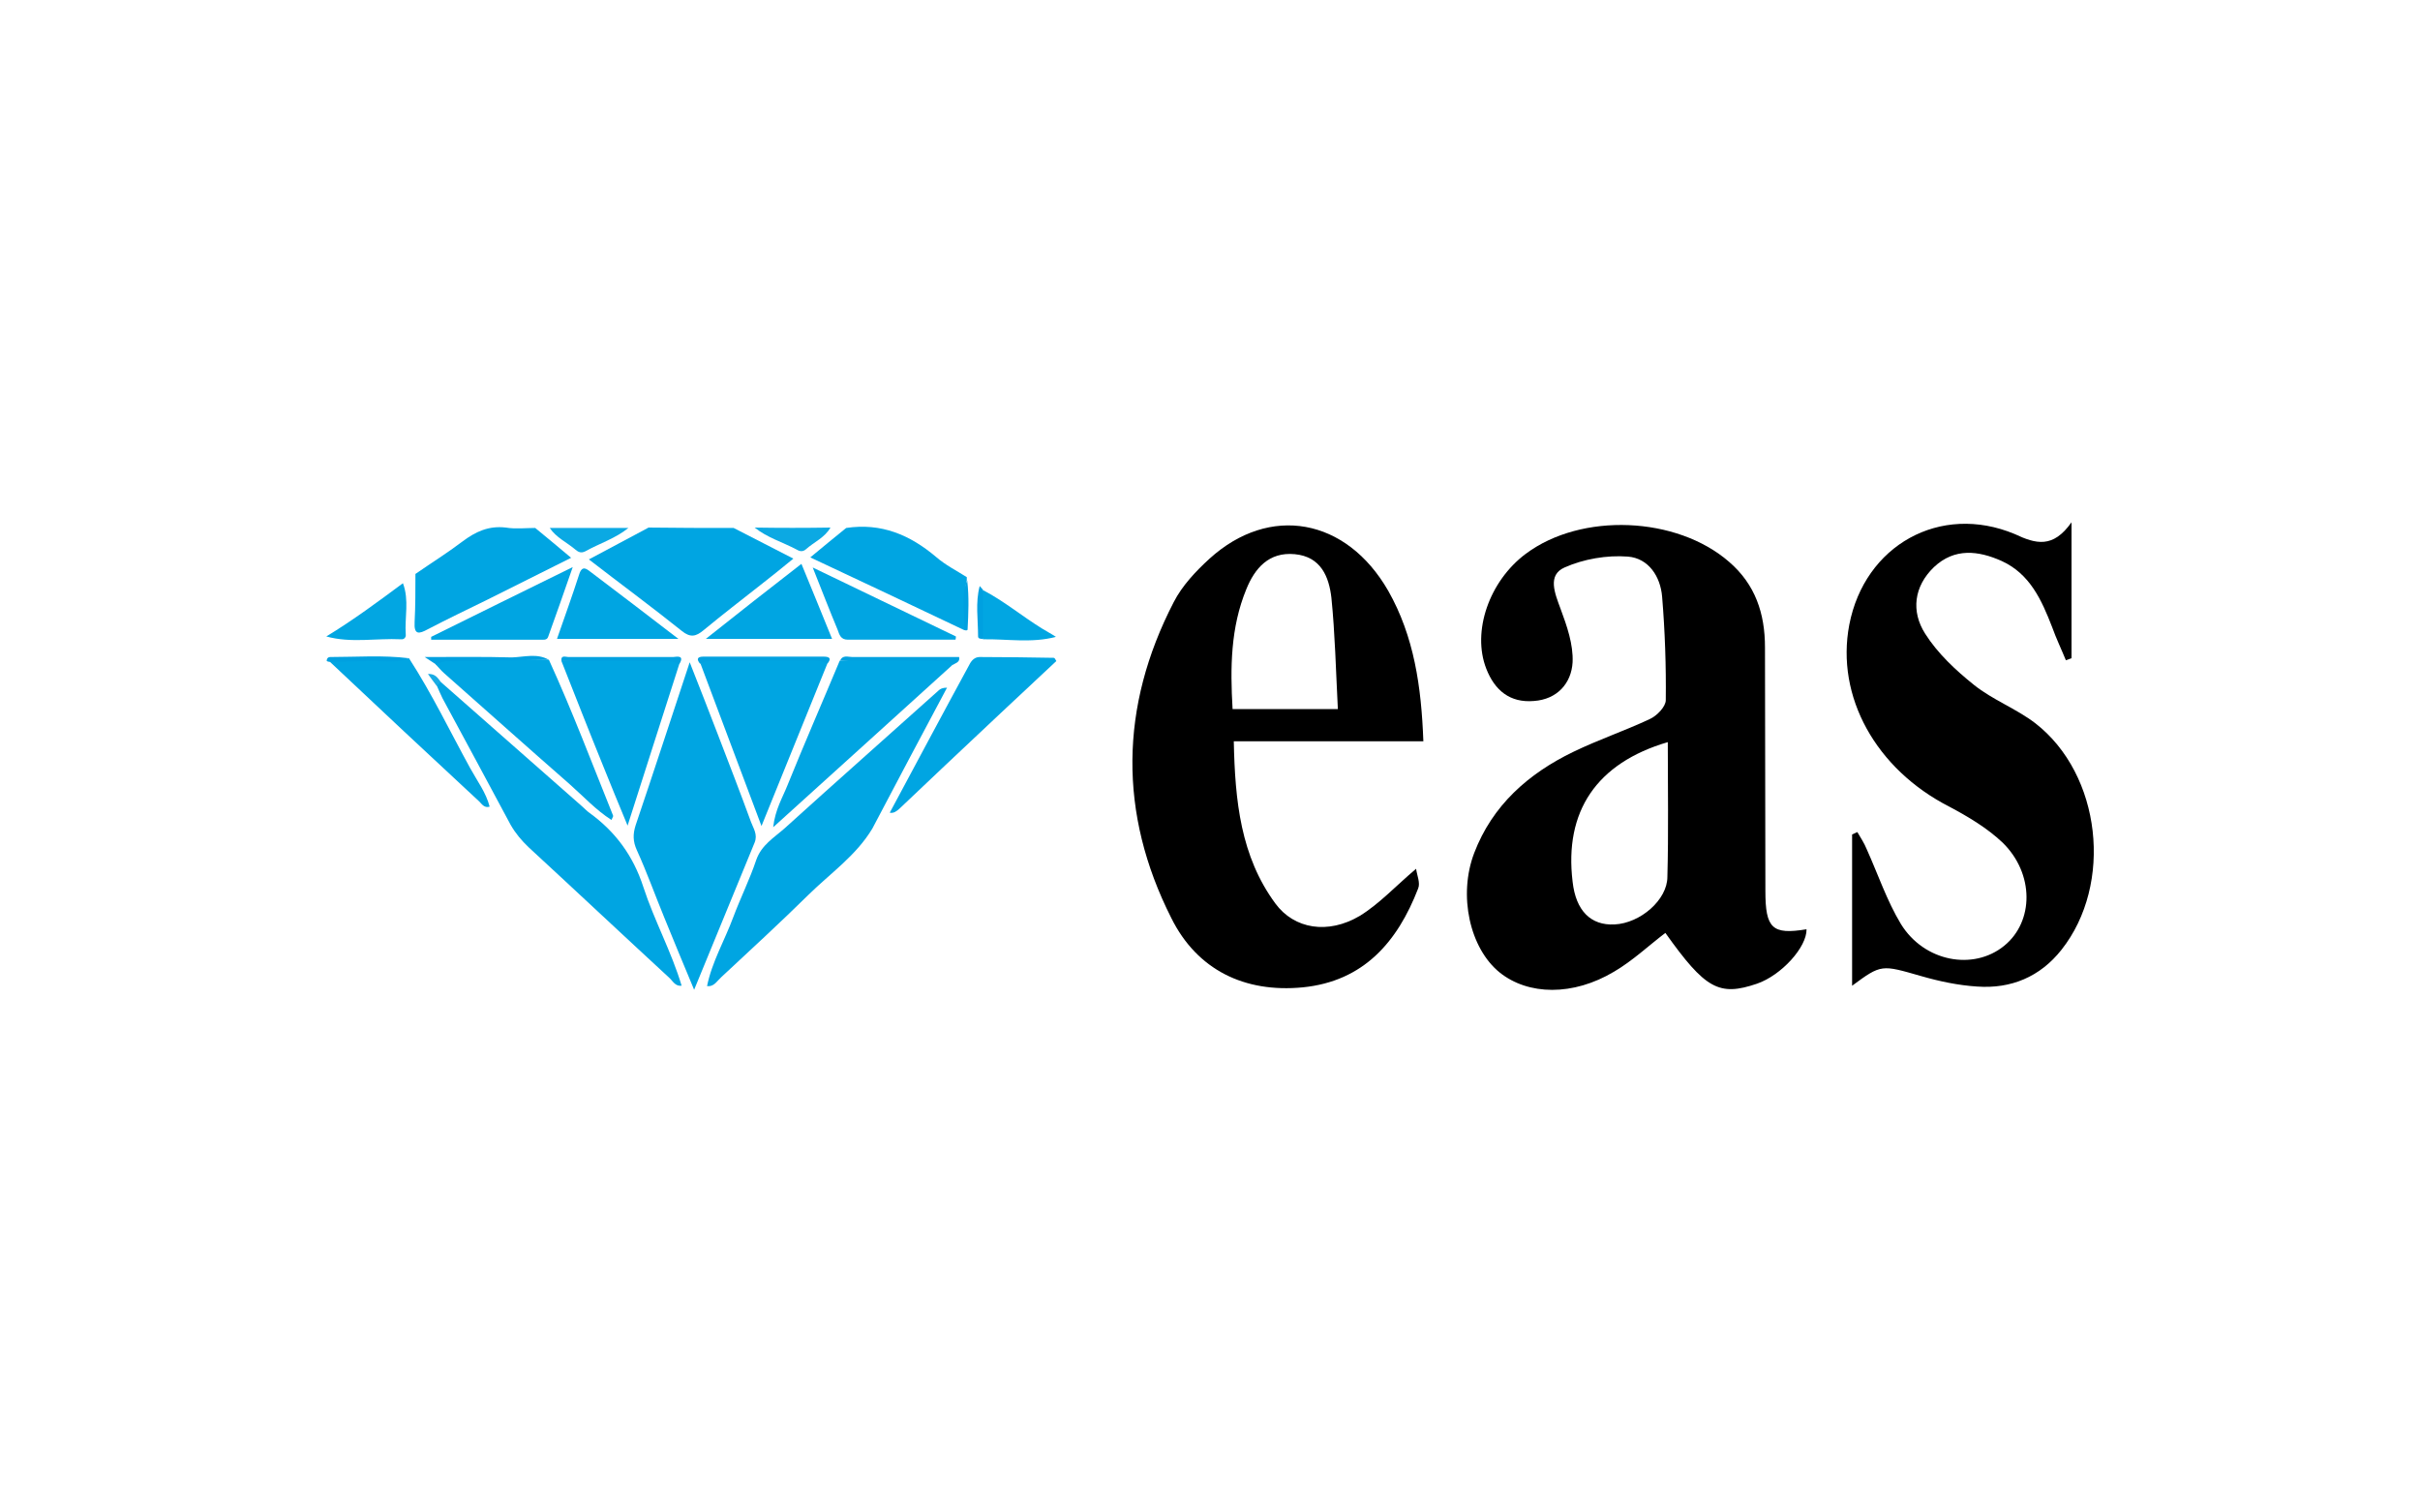 <?xml version="1.0" encoding="utf-8"?>
<!-- Generator: Adobe Illustrator 28.2.0, SVG Export Plug-In . SVG Version: 6.00 Build 0)  -->
<svg version="1.1" id="Layer_1" xmlns="http://www.w3.org/2000/svg" xmlns:xlink="http://www.w3.org/1999/xlink" x="0px" y="0px"
	 viewBox="0 0 600 375" style="enable-background:new 0 0 600 375;" xml:space="preserve">
<style type="text/css">
	.st0{fill:#00A5E2;}
	.st1{fill:#02A6E2;}
	.st2{fill:#01A6E2;}
	.st3{fill:#0BA9E3;}
	.st4{fill:#0CA9E3;}
	.st5{fill:#00A0E0;}
	.st6{fill:#01A5E2;}
	.st7{fill:#01A1E0;}
	.st8{fill:#18ABE4;}
</style>
<g>
	<path d="M447.9,230.4c0.1,4.4-6.2,11.4-12.3,13.5c-9.4,3.2-12.8,1.3-22.7-12.6c-4.2,3.2-8.1,6.9-12.7,9.6
		c-10.2,6.1-21.3,5.9-28.4,0.2c-7.4-6-10.3-19.1-6.3-29.6c4.5-11.8,13.4-19.7,24.6-25.1c6.2-3,12.7-5.2,18.9-8.1
		c1.8-0.8,4-3.1,4-4.7c0.1-8.5-0.2-17.1-0.9-25.6c-0.4-5.1-3.4-9.6-8.5-10c-5.2-0.4-11,0.6-15.7,2.7c-4.3,1.9-2.4,6.4-1,10.2
		c1.6,4.3,3.2,8.9,3,13.3c-0.3,5.2-3.8,9.2-9.6,9.6c-5.9,0.5-9.7-2.6-11.8-8c-3.6-9.2,0.7-21.7,9.8-28.5c13.8-10.3,37.4-9.3,50.4,2
		c6.5,5.6,8.9,12.8,8.9,21.2c0,20.1,0.1,40.3,0.1,60.4C437.7,230.2,439.4,231.8,447.9,230.4z M413.5,184
		c-17.7,5.2-25.7,17.2-23.6,34.6c0.8,7.2,4.5,10.9,10.4,10.6c6.4-0.3,13.1-6.1,13.1-11.8C413.7,206.4,413.5,195.5,413.5,184z"/>
	<path d="M351.1,215.4c0.2,1.6,1.1,3.5,0.5,4.9c-5.1,13.2-13.5,23-28.6,24.5c-14.4,1.4-26.2-4.3-32.6-17.2
		c-13.1-25.9-12.8-52.4,0.6-78.3c2.1-4.1,5.5-7.7,8.9-10.8c14.9-13.5,33.9-10.1,44.3,8c6.4,11.3,8.2,23.7,8.7,37.3
		c-15.6,0-30.9,0-47,0c0.3,14.8,1.7,28.5,10.3,40.2c4.7,6.4,13.1,7.7,20.9,3.1C342,224.1,346,219.7,351.1,215.4z M331.7,175.8
		c-0.5-9.8-0.7-18.7-1.6-27.6c-0.6-5.2-2.6-10.2-9.1-10.8c-6.4-0.6-9.9,3.5-12,8.7c-3.9,9.5-4,19.4-3.4,29.7
		C314.2,175.8,322.2,175.8,331.7,175.8z"/>
	<path d="M513.6,129.5c0,12.3,0,23,0,33.7c-0.5,0.2-0.9,0.3-1.4,0.5c-1.1-2.7-2.4-5.4-3.4-8.2c-2.6-6.7-5.5-13.2-12.5-16.4
		c-5.8-2.6-11.7-3.3-16.8,1.5c-5,4.8-5.7,11-2.2,16.5c3.1,4.9,7.6,9.1,12.1,12.7c4.6,3.7,10.5,5.9,15.2,9.5
		c16.4,12.7,19.4,39.9,6.5,56.2c-5.3,6.7-12.5,9.7-20.9,9.1c-4.7-0.3-9.4-1.3-13.9-2.6c-9.8-2.8-9.8-3-17.1,2.4
		c0-12.8,0-25.1,0-37.5c0.4-0.2,0.9-0.4,1.3-0.6c0.8,1.4,1.7,2.7,2.3,4.2c2.8,6.2,5,12.8,8.5,18.6c5.8,9.4,18,11.6,25.6,5.4
		c7.4-6,7.5-17.9-0.4-25.6c-3.8-3.6-8.5-6.4-13.2-8.9c-18.2-9.3-28.2-27.3-24.8-45.1c3.8-19.7,22.5-30.2,41-22.5
		C504.8,134.9,509,136,513.6,129.5z"/>
	<g>
		<path class="st0" d="M109.3,169.1c11.7,10.3,23.4,20.6,35.1,30.9c0.6,0.5,1.1,1.1,1.7,1.5c6.5,4.7,10.9,10.7,13.4,18.4
			c2.7,8.3,7,16.1,9.5,24.5c-1.6,0.2-2.2-1.2-3.1-2c-11.6-10.7-23.2-21.6-34.8-32.3c-1.8-1.7-3.3-3.5-4.5-5.6
			c-5.6-10.5-11.3-21-16.9-31.4c-0.5-1-0.9-2-1.4-3.1C108.1,169.2,108.5,168.9,109.3,169.1z"/>
		<path class="st0" d="M175.3,244.5c1.2-6,4.4-11.4,6.5-17.1c1.8-4.8,4.1-9.4,5.7-14.2c1.3-3.7,4.4-5.5,7-7.8
			c12.7-11.5,25.5-22.8,38.2-34.2c0.4-0.4,1-0.7,2.1-0.7c-6.2,11.6-12.4,23.3-18.5,34.9c-4,6.7-10.4,11.1-15.8,16.4
			c-7.1,7-14.4,13.7-21.7,20.5C177.7,243.3,177,244.7,175.3,244.5z"/>
		<path class="st0" d="M181.9,130.9c4.7,2.4,9.5,4.9,14.8,7.6c-2.8,2.3-5.4,4.4-8.1,6.5c-4.7,3.7-9.5,7.4-14.1,11.2
			c-1.9,1.6-3.3,2-5.5,0.2c-7.5-6-15.1-11.6-23-17.7c5.2-2.8,10-5.3,14.8-7.9C167.9,130.9,174.9,130.9,181.9,130.9z"/>
		<path class="st0" d="M132.7,130.9c2.8,2.3,5.7,4.7,8.9,7.4c-7.1,3.5-13.9,7-20.8,10.4c-4.9,2.4-9.9,4.8-14.7,7.3
			c-2.2,1.2-3.5,1.5-3.3-1.8c0.2-3.9,0.2-7.9,0.2-11.9c3.9-2.7,7.9-5.2,11.6-8c3.3-2.5,6.6-4,10.8-3.5
			C127.8,131.2,130.3,130.9,132.7,130.9z"/>
		<path class="st0" d="M239,156.2c-12.6-6-25.1-11.9-38.1-18c3.2-2.7,6.1-5,8.9-7.3c8.7-1.3,15.8,1.7,22.3,7.2c2.3,2,5.1,3.4,7.6,5
			c0,0.3,0,0.5,0,0.8C238.7,147.9,240.2,152.2,239,156.2z"/>
		<path class="st0" d="M220.6,201.5c6.6-12.3,13.2-24.7,19.9-37c0.5-0.9,1.3-1.6,2.4-1.6c6.1,0,12.3,0.1,18.4,0.2
			c0.2,0,0.4,0.5,0.6,0.8c-9.2,8.6-18.4,17.2-27.6,25.9c-3.8,3.6-7.6,7.2-11.4,10.8C222.3,201.1,221.6,201.7,220.6,201.5z"/>
		<path class="st0" d="M101.4,163.2c5.7,8.8,10.2,18.2,15.2,27.3c1.7,3.1,3.9,6,4.8,9.5c-1.3,0.4-1.9-0.6-2.6-1.3
			c-12.4-11.5-24.8-23.1-37.1-34.7c4.1-1.2,8.3-0.2,12.5-0.5C96.6,163.3,99,163.9,101.4,163.2z"/>
		<path class="st1" d="M99.9,144.6c1.6,4.2,0.4,8.5,0.7,12.7c0.1,0.7-0.4,1.3-1.2,1.2c-6.1-0.3-12.4,1-18.5-0.7
			C87.5,153.8,93.7,149.2,99.9,144.6z"/>
		<path class="st2" d="M261.8,157.9c-6,1.6-12.1,0.5-18.1,0.6c-1.2-4.1-1.2-8.1,0-12.2c5.2,2.7,9.6,6.4,14.6,9.5
			C259.4,156.5,260.6,157.1,261.8,157.9z"/>
		<path class="st3" d="M155.8,130.9c-3.2,2.6-7.1,3.8-10.7,5.8c-1,0.5-1.7,0.2-2.4-0.4c-2.1-1.8-4.8-3-6.4-5.4
			C142.8,130.9,149.3,130.9,155.8,130.9z"/>
		<path class="st4" d="M205.9,130.8c-1.4,2.5-4.1,3.6-6.1,5.4c-0.8,0.7-1.6,0.5-2.4,0c-3.4-1.8-7.2-2.9-10.3-5.4
			C193.3,130.9,199.6,130.9,205.9,130.8z"/>
		<path class="st5" d="M243.7,146.2c0,4.1,0,8.1,0,12.2c-0.5,0-1.2,0-1.2-0.6c0-4.2-0.7-8.4,0.4-12.5
			C243.2,145.6,243.4,145.9,243.7,146.2z"/>
		<path class="st5" d="M101.4,163.2c-3.6,1.5-7.3,0.4-10.9,0.7c-2.9,0.2-5.9,0.1-8.8,0.2c-0.2,0-0.5-0.1-0.7-0.2c0-0.6,0.3-1,0.9-1
			C88.4,162.9,94.9,162.4,101.4,163.2z"/>
		<path class="st0" d="M171,164.2c2.5,6.3,4.7,12,6.9,17.7c2.8,7.3,5.6,14.5,8.3,21.9c0.6,1.6,1.7,3.1,0.9,5.1
			c-4.9,11.9-9.8,23.8-15,36.5c-2.7-6.5-5.1-12.2-7.4-17.9c-2.3-5.6-4.3-11.2-6.8-16.7c-1-2.2-1-4-0.3-6.2
			C162.1,191.3,166.4,178.1,171,164.2z"/>
		<path class="st0" d="M205.1,164.6c-5.3,13.1-10.6,26.1-16.3,40.2c-5.3-14.1-10.2-27.2-15.1-40.2c0.6-1.1,1.6-1.1,2.6-1.1
			c8.7,0,17.4,0,26.1,0C203.6,163.5,204.6,163.5,205.1,164.6z"/>
		<path class="st0" d="M236.1,164.9c-14.6,13.2-29.1,26.4-44.4,40.2c0.5-4.4,2.3-7.3,3.5-10.3c4.2-10.4,8.7-20.7,13-31
			c8.8-0.6,17.5-0.1,26.3-0.2C235.4,163.5,236.4,163.5,236.1,164.9z"/>
		<path class="st0" d="M168.4,164.7c-4.2,13-8.3,26-12.8,40c-2.3-5.5-4.2-10.2-6.1-14.9c-3.5-8.6-6.9-17.3-10.3-25.9
			c9.1-0.8,18.3-0.2,27.4-0.3C167.4,163.5,168,163.9,168.4,164.7z"/>
		<path class="st0" d="M136.1,163.6c5.8,12.7,10.7,25.7,15.9,38.6c0.1,0.2-0.1,0.4-0.4,1.1c-3.9-2.5-7-5.9-10.4-8.9
			c-10.4-9.1-20.7-18.3-31.1-27.5c-0.8-0.7-1.4-1.5-2.1-2.2c0.6-1.3,1.8-1.2,3-1.2C119.5,163.6,127.8,163.4,136.1,163.6z"/>
		<path class="st0" d="M206.3,158.4c-10.5,0-20.4,0-31.3,0c8.2-6.5,15.8-12.5,23.7-18.6C201.3,146.1,203.7,152,206.3,158.4z"/>
		<path class="st0" d="M168.2,158.4c-10.5,0-20.1,0-30.1,0c1.9-5.5,3.8-10.7,5.5-16c0.8-2.5,2-1.2,3.1-0.4
			C153.6,147.2,160.5,152.5,168.2,158.4z"/>
		<path class="st0" d="M106.9,157.9c11.4-5.6,22.8-11.3,35.1-17.3c-2.2,6.3-4.1,11.8-6.1,17.3c-0.3,0.9-1.3,0.7-2,0.7
			c-9,0-18,0-27,0C106.9,158.3,106.9,158.1,106.9,157.9z"/>
		<path class="st6" d="M236.9,158.6c-8.9,0-17.8,0-26.7,0c-1.8,0-2.1-1.3-2.5-2.4c-2-4.8-3.9-9.7-6.2-15.5
			c12.3,5.9,23.9,11.5,35.5,17.1C237,158,237,158.3,236.9,158.6z"/>
		<path class="st7" d="M205.1,164.6c-1.2-0.8-2.6-0.8-4.1-0.8c-7.8,0-15.5,0-23.3,0c-1.4,0-2.8,0-4.1,0.8c-1-1.2-0.7-1.8,0.8-1.8
			c9.9,0,19.8,0,29.8,0C205.9,162.8,206.1,163.4,205.1,164.6z"/>
		<path class="st5" d="M136.1,163.6c-7.7,0.1-15.4,0.2-23.1,0.3c-1.7,0-3.3-0.1-4.8,0.9c-0.6-0.4-1.2-0.8-2.9-1.9
			c7.9,0,14.7-0.1,21.6,0.1C130,162.9,133.2,161.9,136.1,163.6z"/>
		<path class="st7" d="M236.1,164.9c-1-1.5-2.5-1-3.8-1c-8-0.1-16-0.1-24-0.1c0.6-1.5,2-0.9,3-0.9c8.8,0,17.6,0,26.5,0
			C238.1,164.2,236.9,164.4,236.1,164.9z"/>
		<path class="st7" d="M168.4,164.7c-1.4-0.8-2.9-0.8-4.4-0.8c-8.3,0-16.6,0-24.8,0c-0.2-1.6,1.1-1,1.7-1c8.7,0,17.3,0,26,0
			C167.9,162.8,169.8,162.4,168.4,164.7z"/>
		<path class="st5" d="M239,156.2c0.4-4.1-0.9-8.3,0.8-12.3c0.5,4.1,0.3,8.2,0.1,12.2c0,0.1-0.2,0.2-0.3,0.2
			C239.5,156.3,239.3,156.3,239,156.2z"/>
		<path class="st8" d="M109.3,169.1c-0.3,0.3-0.7,0.6-1,1c-0.7-0.9-1.4-1.9-2.2-3C108,167,108.6,168.2,109.3,169.1z"/>
	</g>
</g>
</svg>

